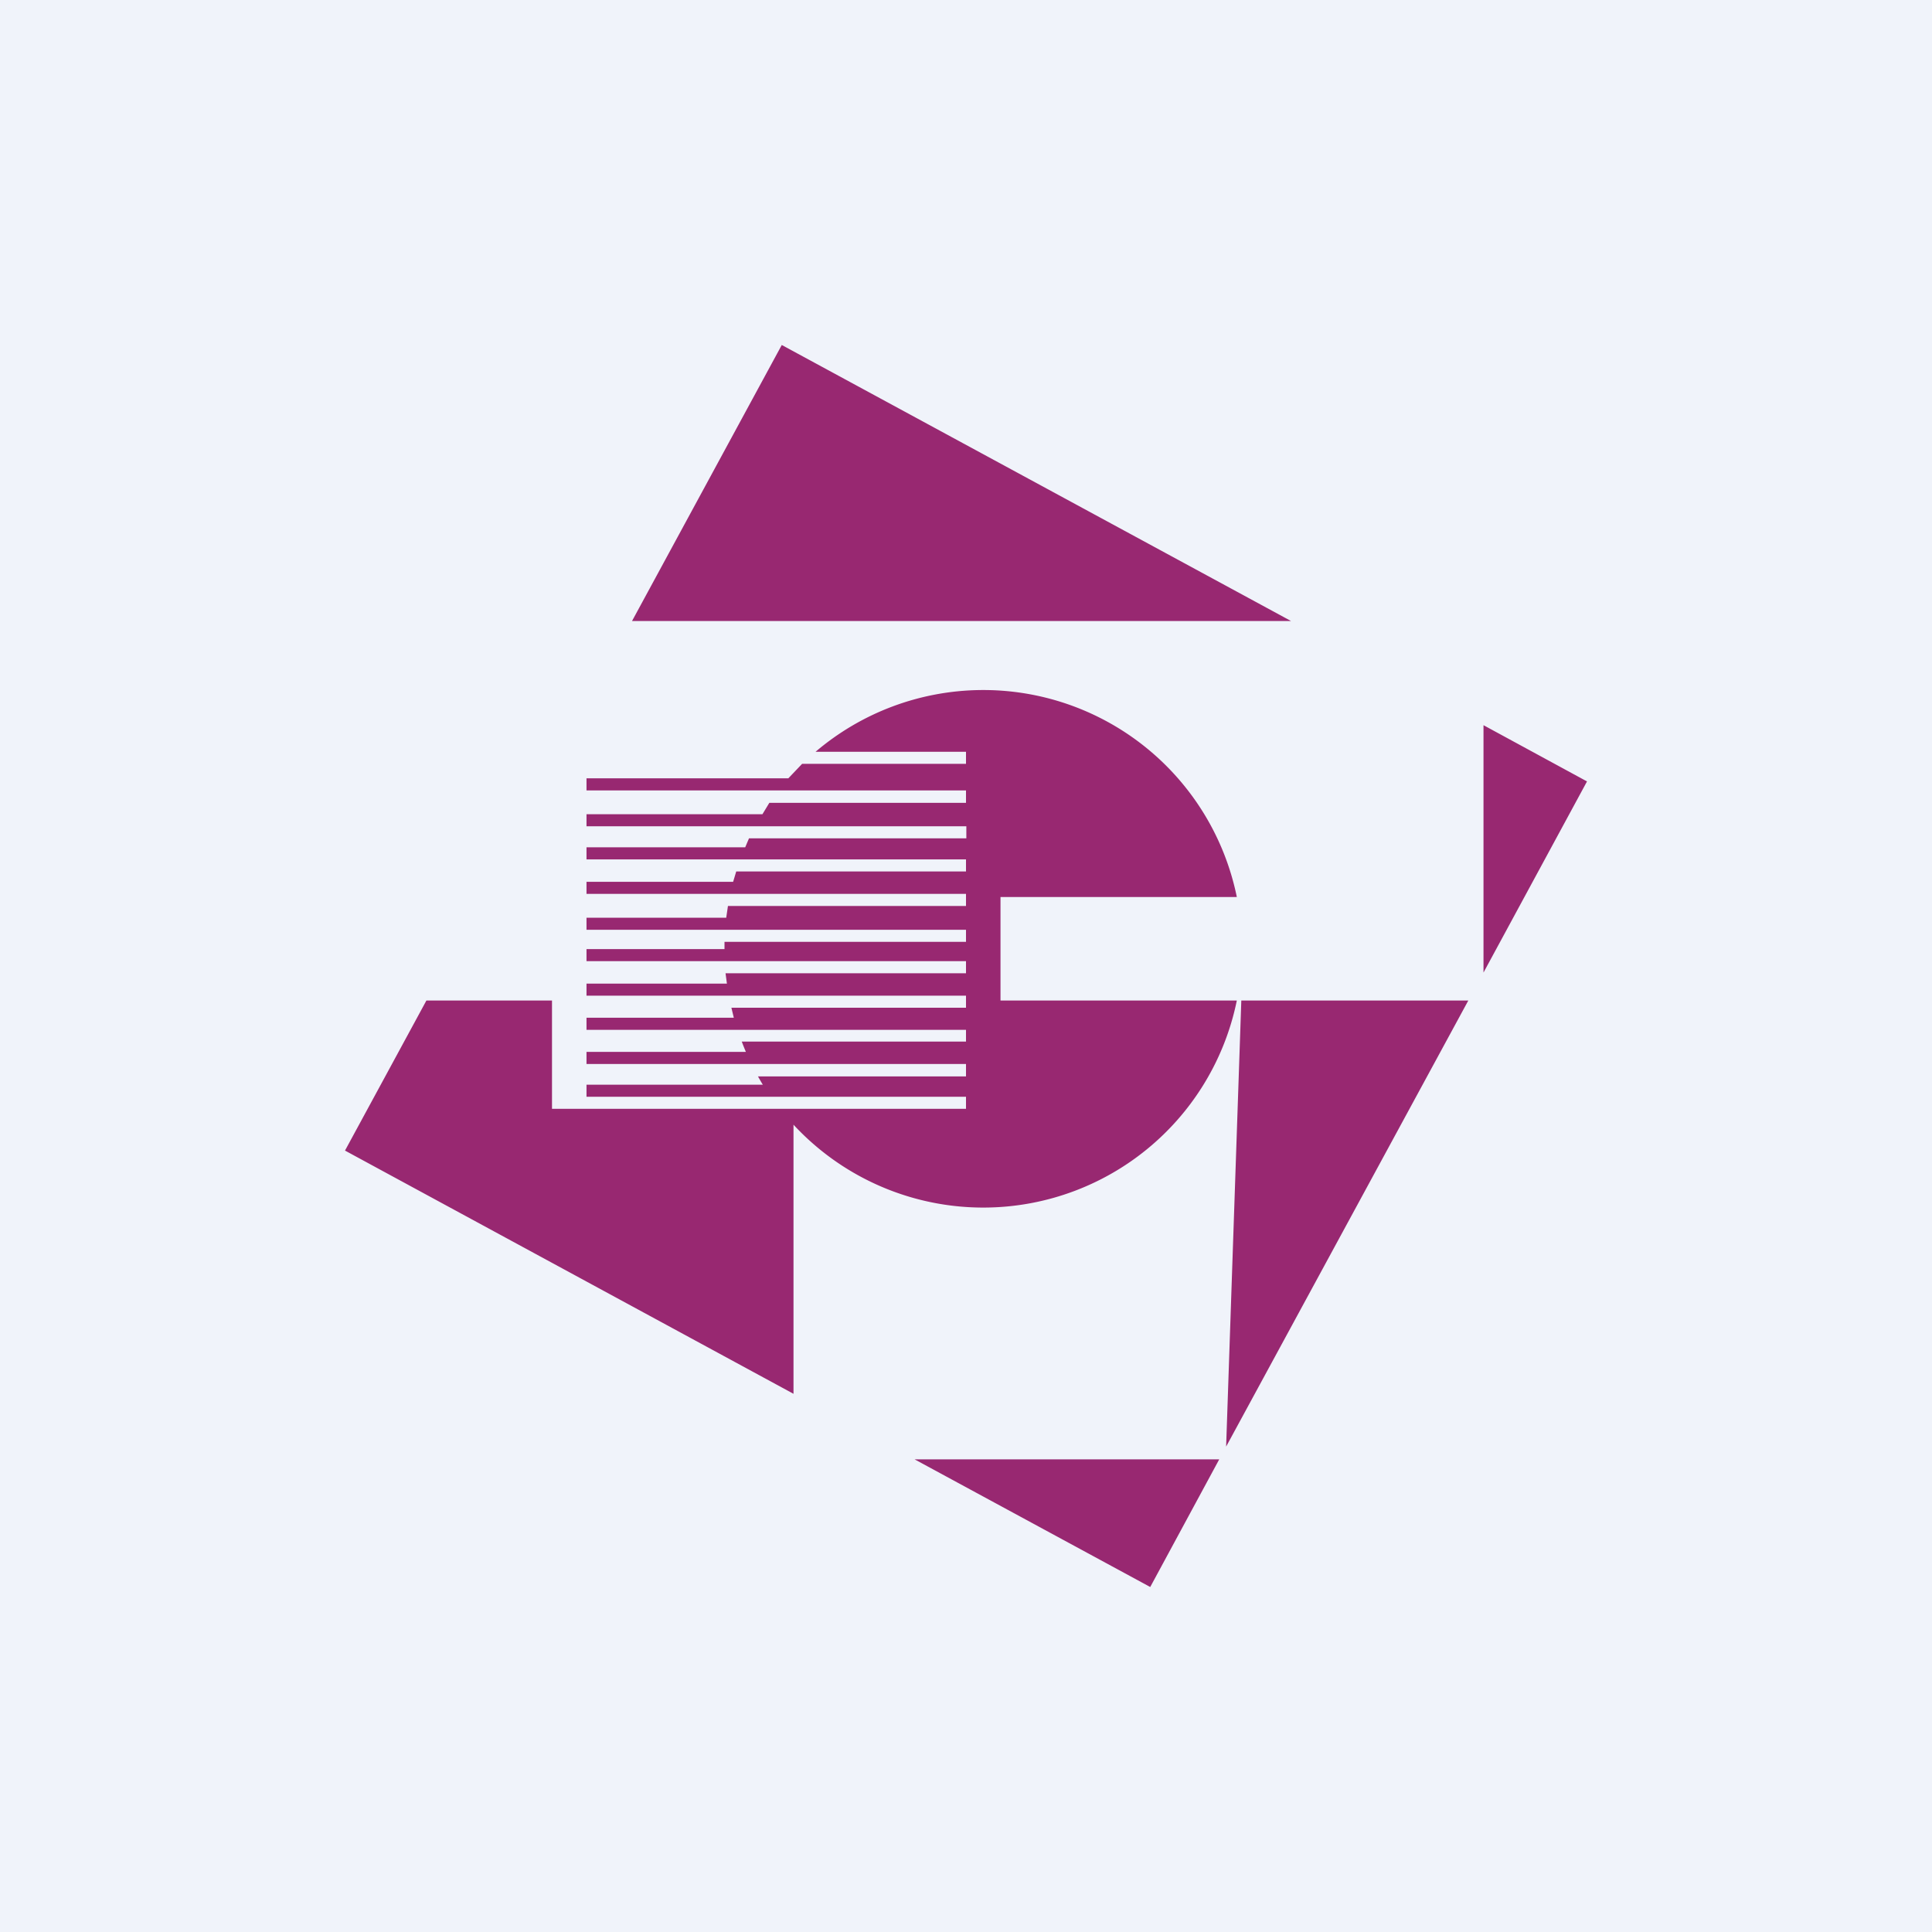 <svg xmlns="http://www.w3.org/2000/svg" width="56" height="56"><path fill="#F0F3FA" d="M0 0h56v56H0z"/><path fill="#982871" d="M10 33.35 12.36 29H16v3.14h12v-.35H17v-.35h5.11a7.6 7.6 0 0 1-.14-.24H28v-.36H17v-.35h4.62a7.5 7.5 0 0 1-.12-.3H28v-.34H17v-.35h4.27l-.07-.29H28v-.35H17v-.35h4.07l-.04-.3H28v-.35H17v-.35h4v-.21h7v-.35H17v-.35h4.05l.05-.34H28v-.35H17v-.35h4.25l.09-.3H28v-.35H17v-.35h4.6l.11-.26h6.3v-.35H17v-.35h5.1l.2-.33H28v-.36H17v-.35h5.85l.4-.42H28v-.35h-4.36A7.5 7.5 0 0 1 35.85 26H29v3h6.85A7.5 7.5 0 0 1 23 32.6v7.8l-13-7.05zm16.51 8.95 6.83 3.7 2-3.7h-8.83zm9.03-.37L42.56 29h-6.58l-.44 12.93zM37.42 18h-19.1l4.34-8 14.76 8zM43 28.19v-7.17l3 1.63-3 5.54z"/></svg>